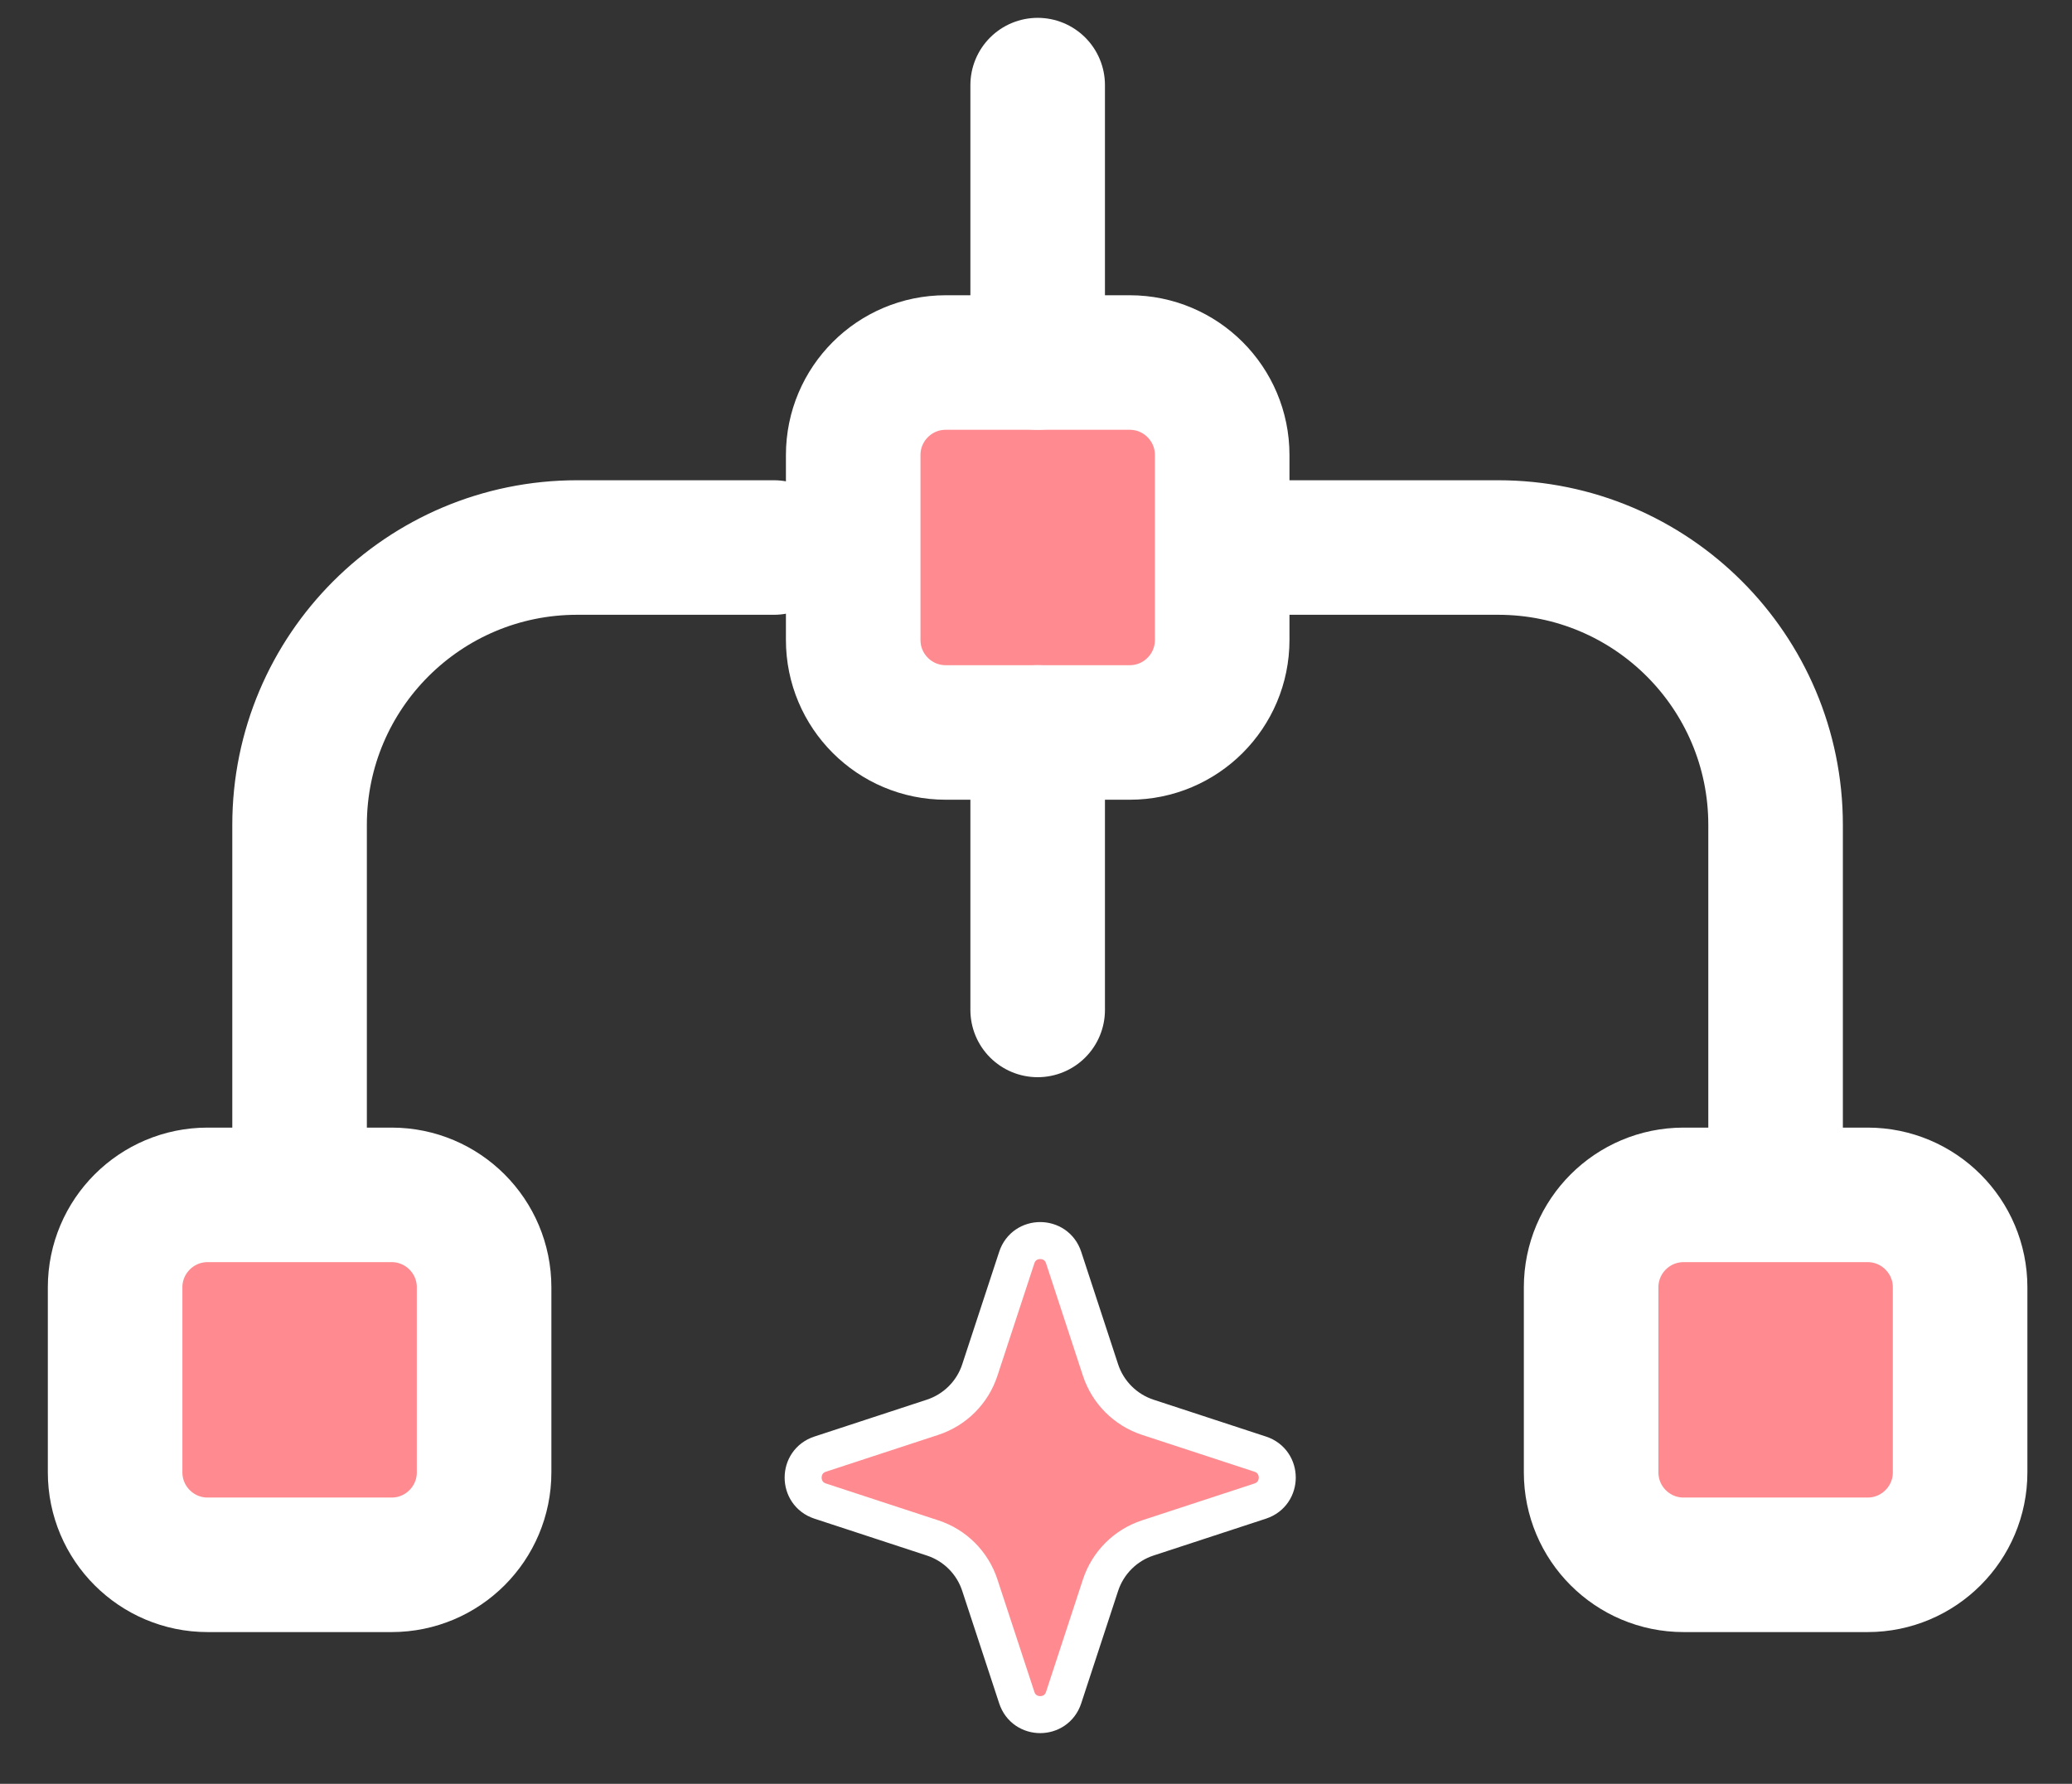 <svg width="36" height="31" viewBox="0 0 36 31" fill="none" xmlns="http://www.w3.org/2000/svg">
<rect x="0" y="0" width="36" height="31" fill="#333333" stroke="none"/>
<path d="M30.85 20.765V14.336C30.85 11.673 28.692 9.515 26.029 9.515H21.691M5.205 20.765V14.336C5.205 11.673 7.364 9.515 10.027 9.515H13.448" stroke="white" stroke-width="2.338" stroke-linecap="round" stroke-linejoin="round"/>
<path d="M14.824 7.908C14.824 7.02 15.544 6.3 16.431 6.3H19.628C20.516 6.3 21.235 7.02 21.235 7.908V11.122C21.235 12.009 20.516 12.729 19.628 12.729H16.431C15.544 12.729 14.824 12.009 14.824 11.122V7.908Z" fill="#FF8B90" stroke="white" stroke-width="2.338" stroke-linecap="round" stroke-linejoin="round"/>
<path d="M2 22.372C2 21.485 2.72 20.765 3.607 20.765H6.804C7.692 20.765 8.411 21.485 8.411 22.372V25.587C8.411 26.474 7.692 27.194 6.804 27.194H3.607C2.72 27.194 2 26.474 2 25.587V22.372Z" fill="#FF8B90" stroke="white" stroke-width="2.338" stroke-linecap="round" stroke-linejoin="round"/>
<path d="M27.645 22.372C27.645 21.485 28.364 20.765 29.252 20.765H32.449C33.336 20.765 34.056 21.485 34.056 22.372V25.587C34.056 26.474 33.336 27.194 32.449 27.194H29.252C28.364 27.194 27.645 26.474 27.645 25.587V22.372Z" fill="#FF8B90" stroke="white" stroke-width="2.338" stroke-linecap="round" stroke-linejoin="round"/>
<path d="M18.029 1.479V6.3" stroke="white" stroke-width="2.338" stroke-linecap="round" stroke-linejoin="round"/>
<path d="M18.029 12.729V17.551" stroke="white" stroke-width="2.338" stroke-linecap="round" stroke-linejoin="round"/>
<path d="M19.121 27.548L18.48 29.502C18.351 29.896 17.795 29.896 17.666 29.502L17.024 27.548C16.897 27.159 16.592 26.854 16.203 26.727L14.249 26.086C13.856 25.956 13.856 25.4 14.249 25.271L16.203 24.63C16.592 24.502 16.897 24.198 17.024 23.809L17.666 21.854C17.795 21.461 18.351 21.461 18.48 21.854L19.121 23.809C19.249 24.198 19.554 24.502 19.942 24.63L21.897 25.271C22.29 25.4 22.29 25.956 21.897 26.086L19.942 26.727C19.554 26.854 19.249 27.159 19.121 27.548Z" fill="#FF8B90" stroke="white" stroke-width="0.643"/>
</svg>
